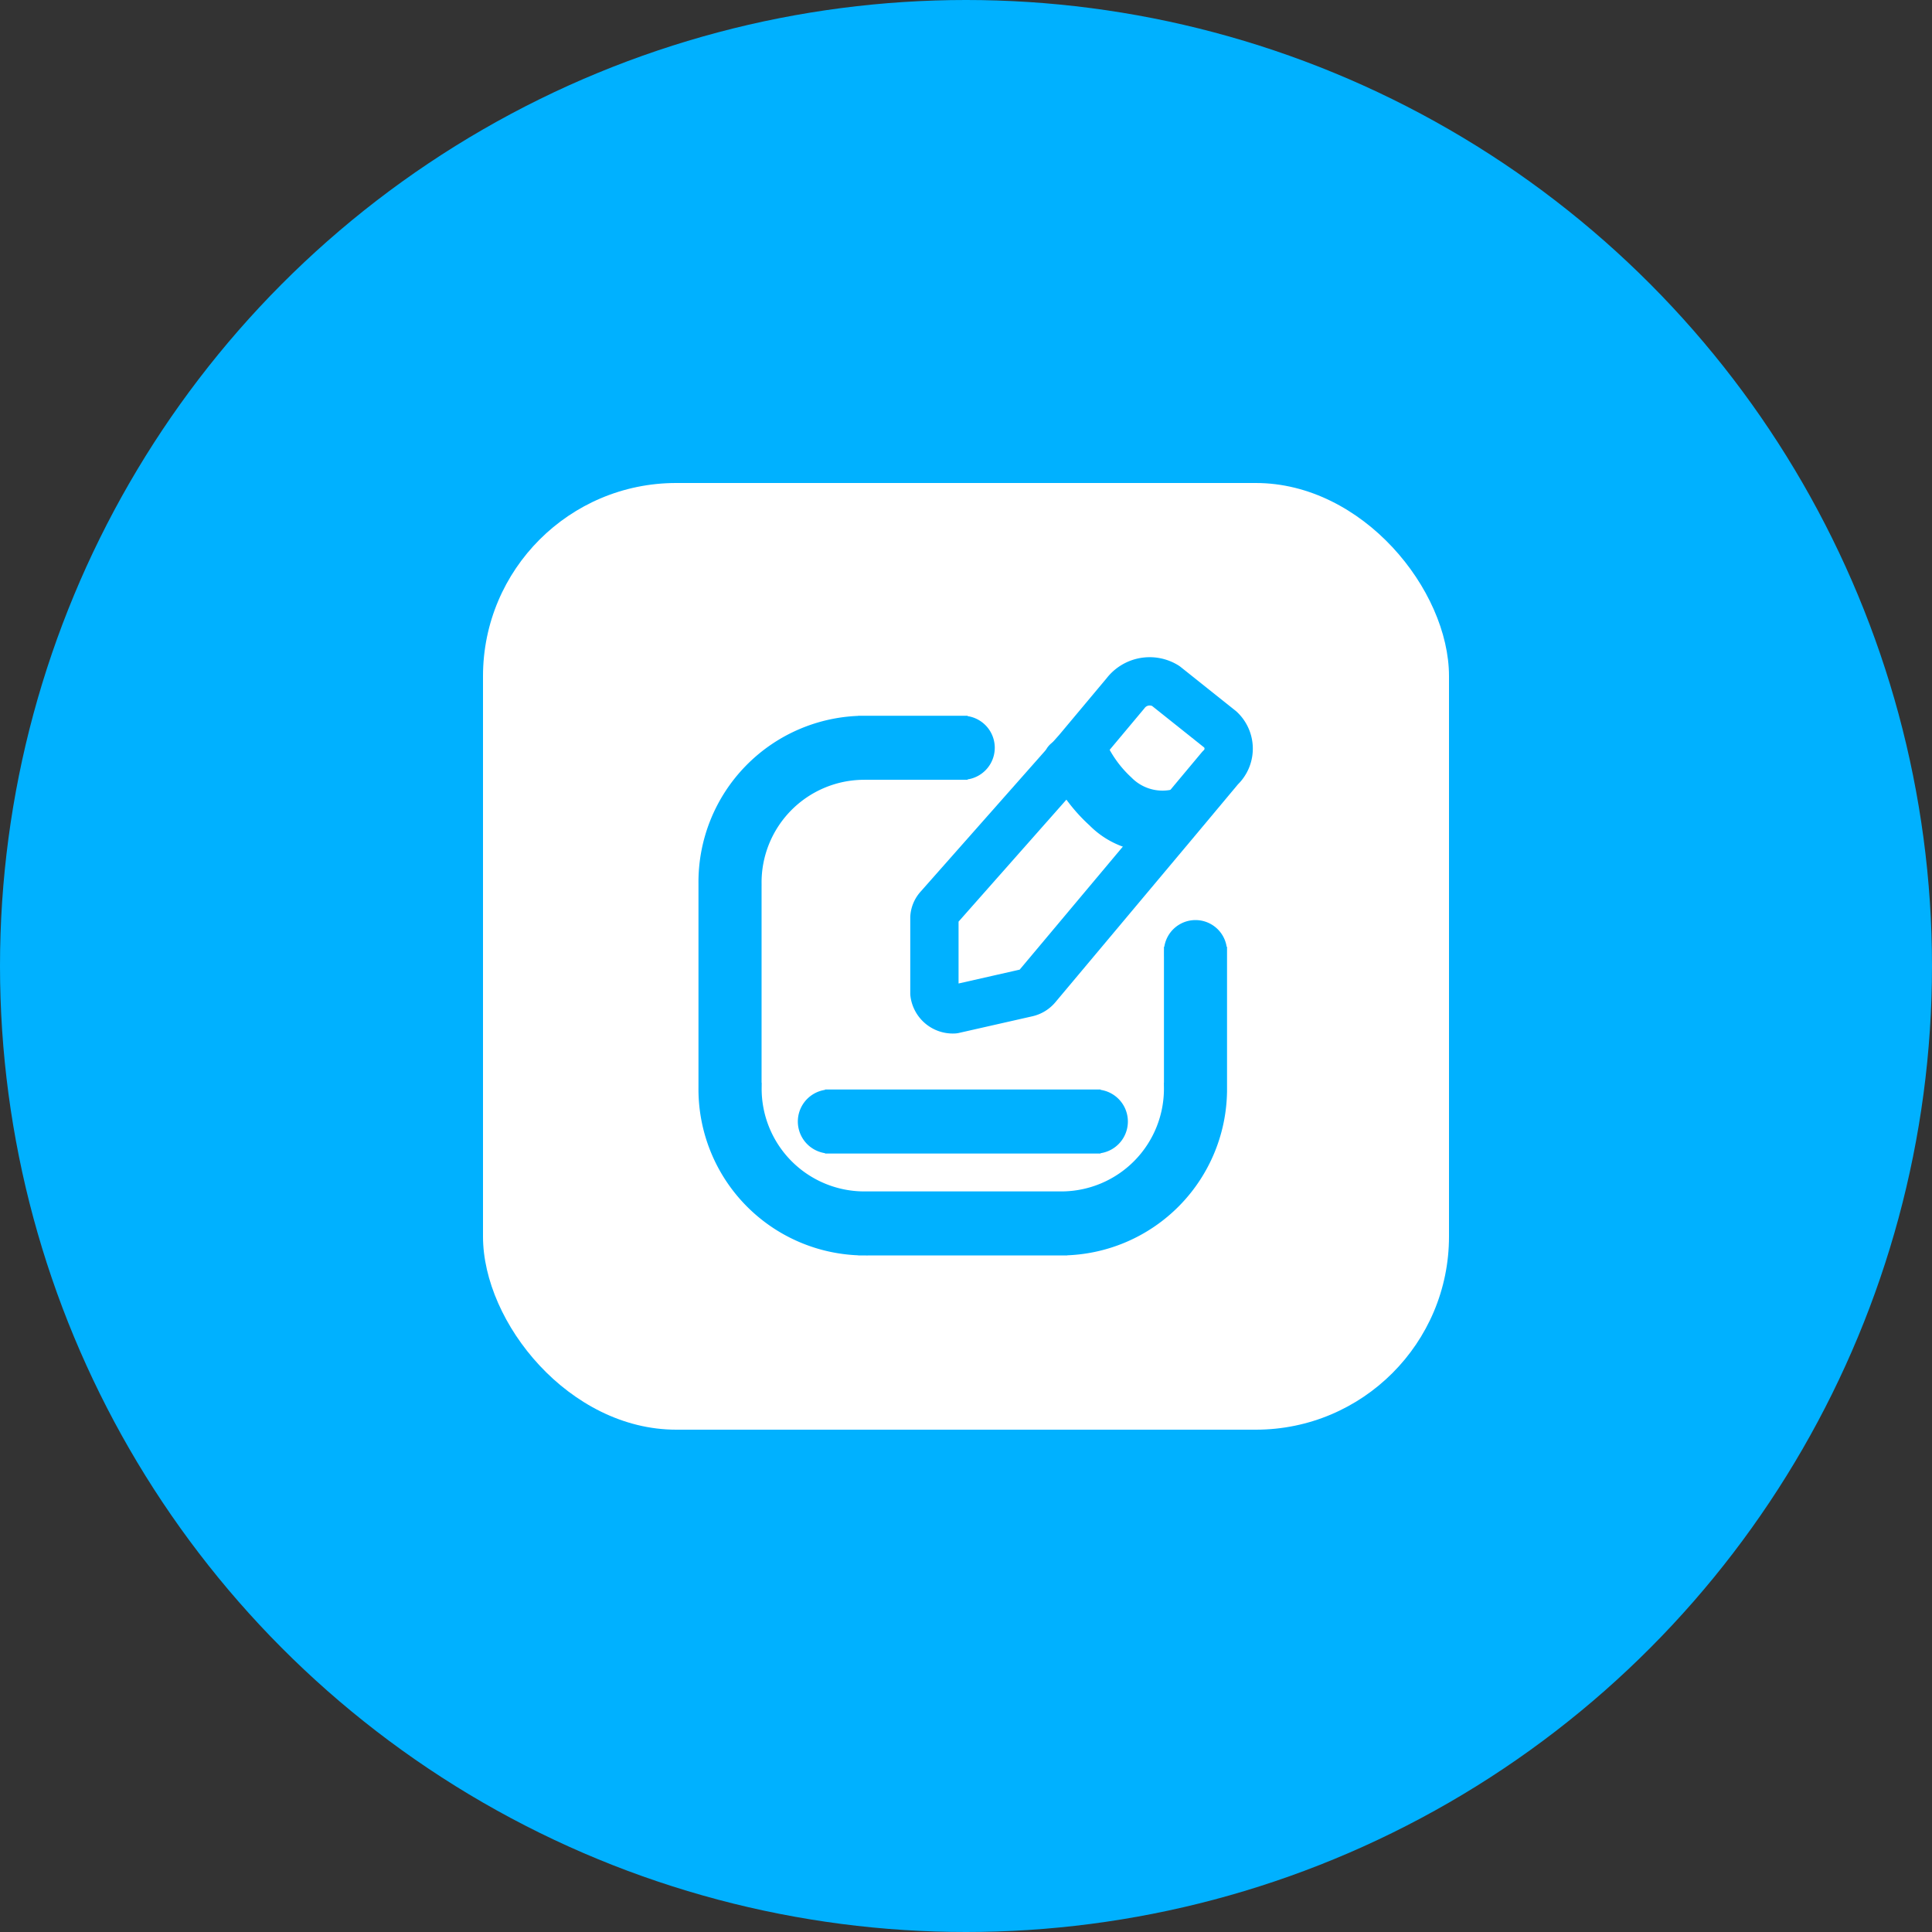 <svg id="Group_81272" data-name="Group 81272" xmlns="http://www.w3.org/2000/svg" width="100" height="100" viewBox="0 0 100 100">
  <rect x="0" y="0" width="100" height="100" fill="#333333" stroke="none"/>
  <circle id="Ellipse_7005" data-name="Ellipse 7005" cx="50" cy="50" r="50" fill="#00b1ff"/>
  <rect id="Rectangle_204819" data-name="Rectangle 204819" width="50" height="49" rx="10" transform="translate(25 25)" fill="#fff"/>
  <g id="edit-svgrepo-com" transform="translate(31.653 30.27)">
    <path id="Path_89410" data-name="Path 89410" d="M23.064,5.231,25.9,7.492a1.356,1.356,0,0,1-.011,1.985l-2.157,2.581-7.34,8.753a.938.938,0,0,1-.489.3l-3.807.863a.959.959,0,0,1-1-.834V17.224a.841.841,0,0,1,.216-.508l7.2-8.144,2.472-2.953A1.573,1.573,0,0,1,23.064,5.231Z" transform="translate(5.616)" fill="none" stroke="#00b1ff" stroke-linecap="round" stroke-linejoin="round" stroke-width="2.5" fill-rule="evenodd"/>
    <path id="Path_89411" data-name="Path 89411" d="M18.179,8.932a1.407,1.407,0,0,0,0-2.814ZM13.016,7.525V6.119h0ZM6.133,14.56H7.516v0Zm0,10.551,1.383,0v0Zm6.883,7.034,0,1.407h0Zm10.326,0v1.407h0Zm6.883-7.034H28.843v0Zm1.383-7.034a1.383,1.383,0,1,0-2.766,0ZM25.285,7.18c-.292-.718-.626-.508-1.332-.212s-1.516.567-1.224,1.285Zm4.228,4.589c.746-.168.916-.179.752-.938s-.505-1.056-1.251-.889ZM11.3,25.464a1.407,1.407,0,0,0,0,2.814Zm13.769,2.814a1.407,1.407,0,0,0,0-2.814ZM18.179,6.119H13.016V8.932h5.163Zm-5.166,0A8.356,8.356,0,0,0,4.75,14.563l2.766-.006a5.566,5.566,0,0,1,5.5-5.624ZM4.75,14.56V25.111H7.516V14.56Zm0,10.548a8.356,8.356,0,0,0,8.263,8.444l.007-2.814a5.566,5.566,0,0,1-5.5-5.624Zm8.266,8.444H23.343V30.738H13.016Zm10.329,0a8.356,8.356,0,0,0,8.263-8.444l-2.766.006a5.566,5.566,0,0,1-5.5,5.624Zm8.263-8.441V18.077H28.843v7.034ZM22.728,8.254a8.73,8.73,0,0,0,2.188,3.111,4.394,4.394,0,0,0,4.3,1.144l-.2-2.566a2.492,2.492,0,0,1-2.281-.7A5.927,5.927,0,0,1,25.285,7.18ZM11.3,28.277H25.065V25.464H11.3Z" transform="translate(0 0.909)" fill="#00b1ff" stroke="#00b1ff" stroke-width="0.5"/>
  </g>
</svg>
